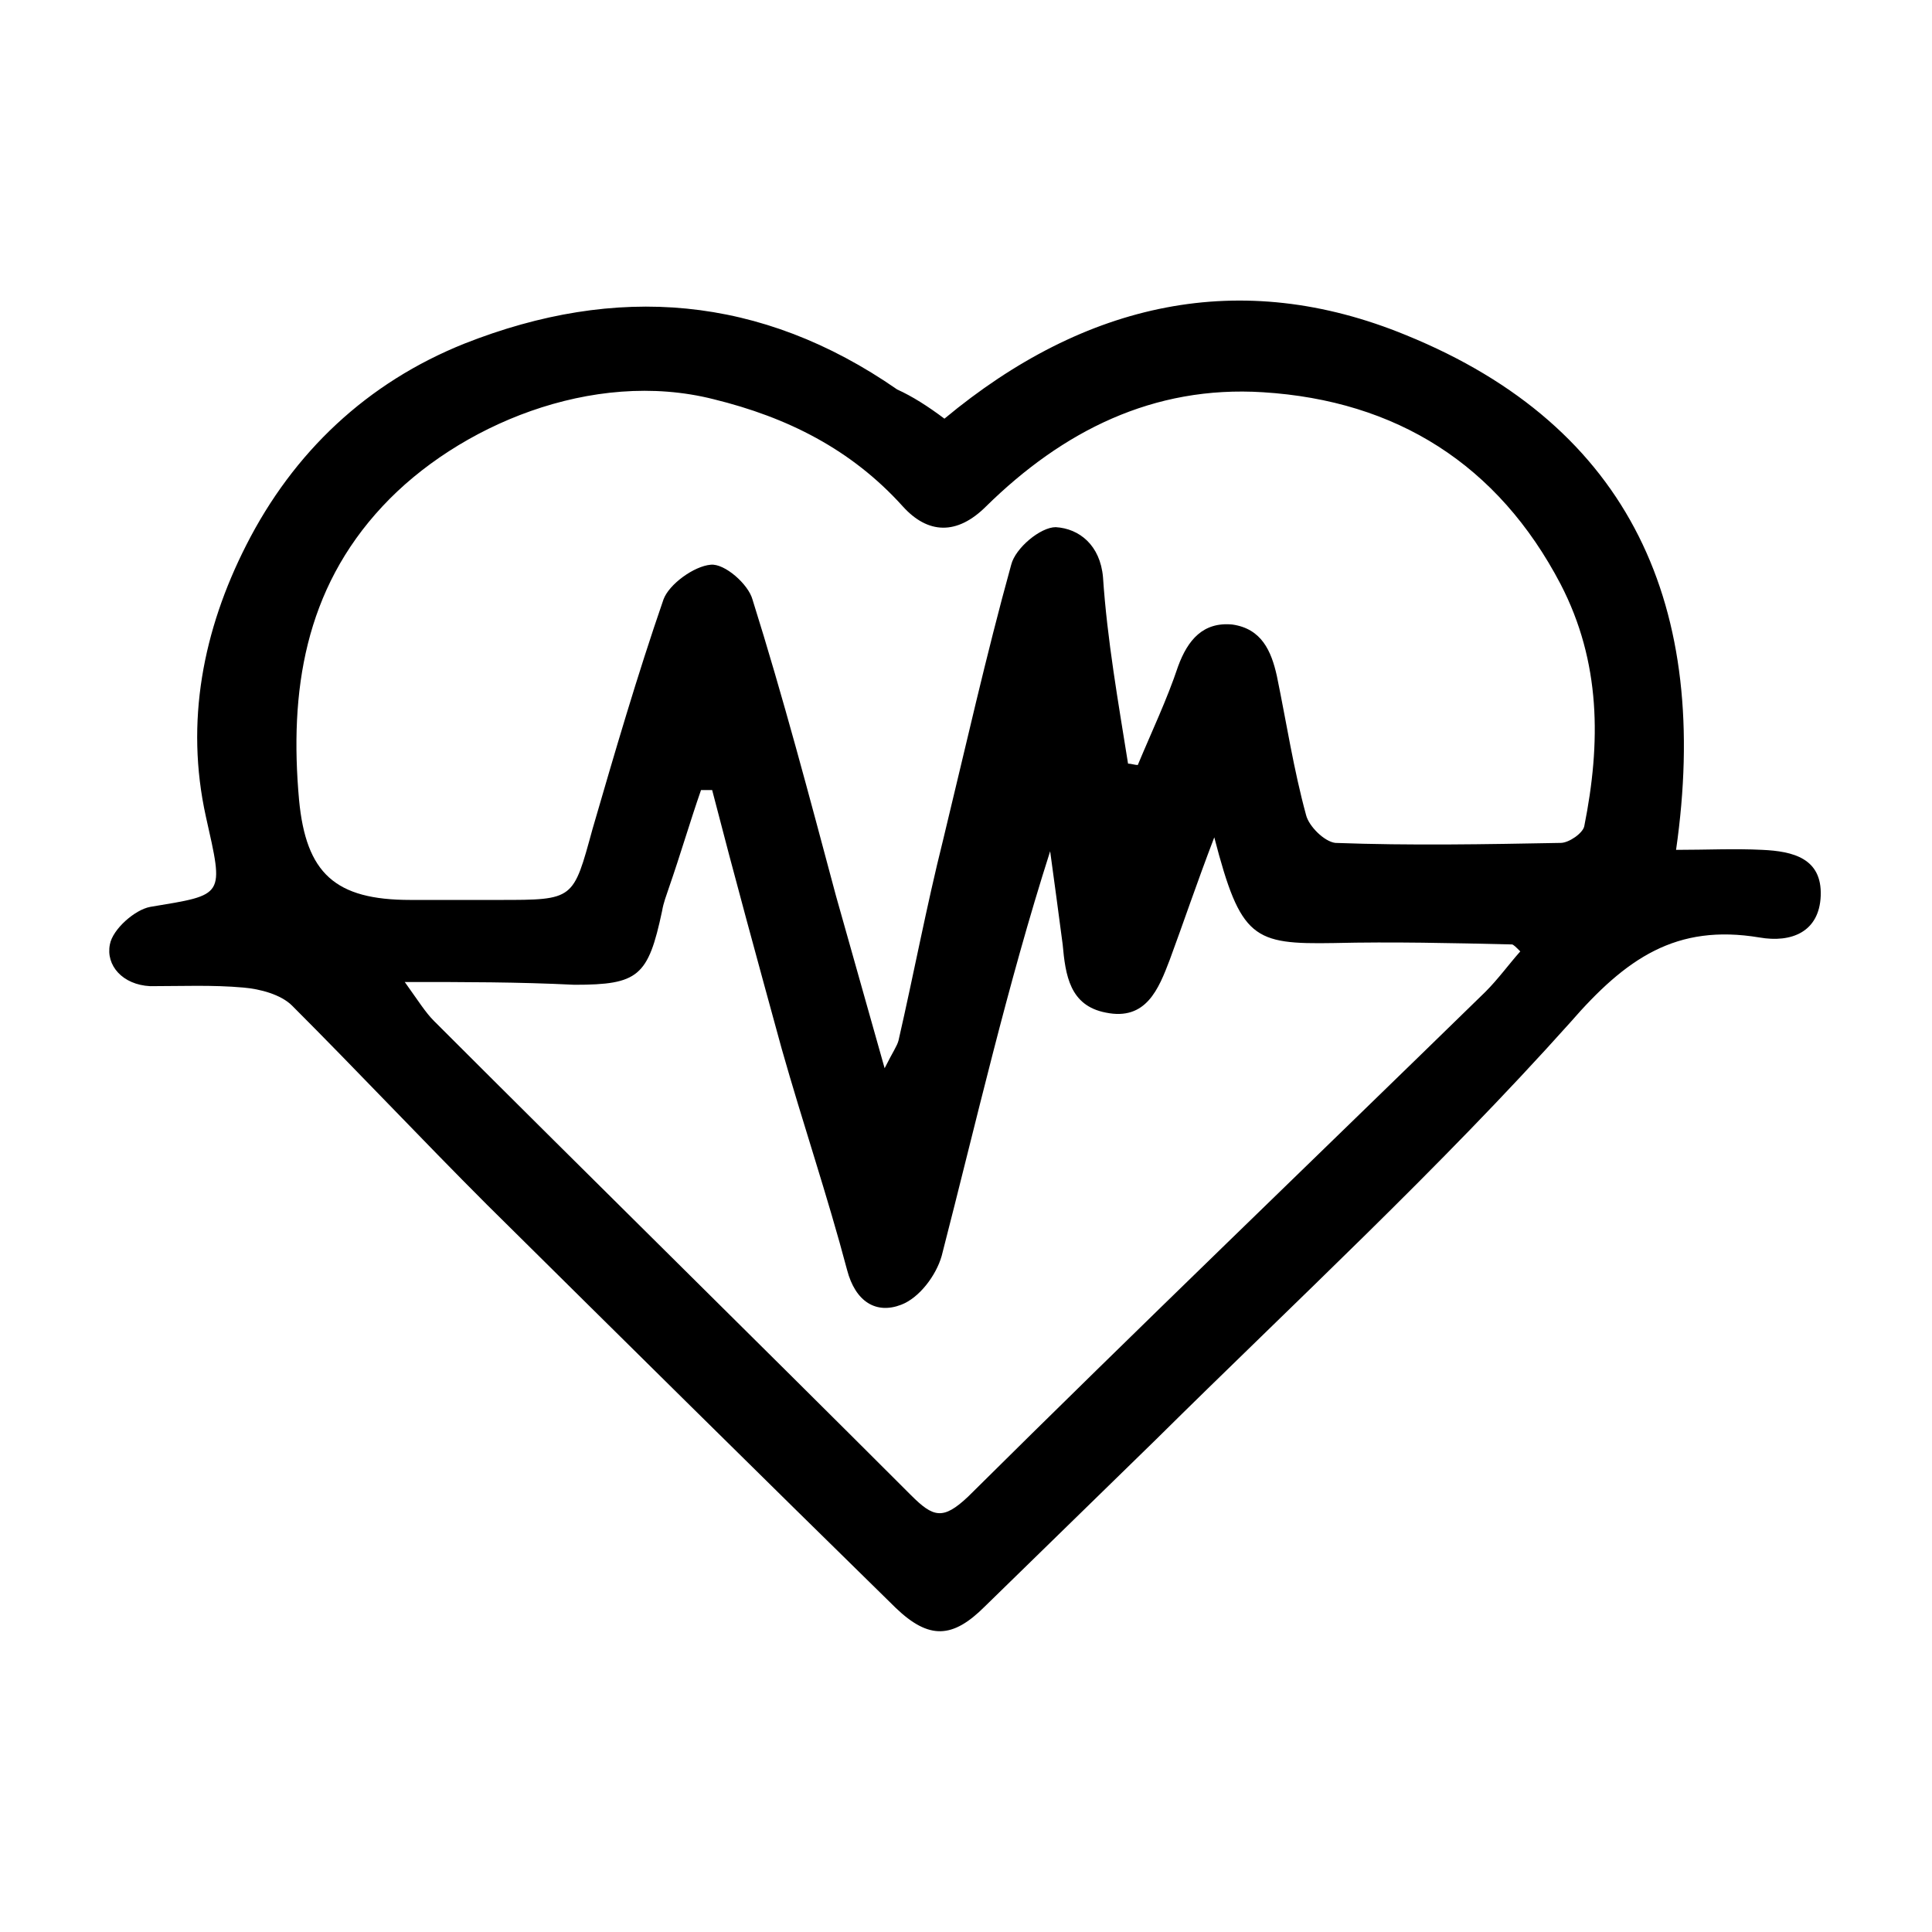 <?xml version="1.0" encoding="utf-8"?>
<!-- Generator: Adobe Illustrator 26.0.3, SVG Export Plug-In . SVG Version: 6.00 Build 0)  -->
<svg version="1.1" id="Layer_1" xmlns="http://www.w3.org/2000/svg" xmlns:xlink="http://www.w3.org/1999/xlink" x="0px" y="0px"
	 viewBox="0 0 138.9 138.9" style="enable-background:new 0 0 138.9 138.9;" xml:space="preserve">
<style type="text/css">
	.st0{fill:#000000;stroke-width:4.75;}
</style>
<g>
	<path class="st0" d="M67.9,30.1c10.1-8.4,21.3-10.9,33.2-6c16.2,6.6,21.9,19.6,19.4,37c2.2,0,4.2-0.1,6.2,0
		c2.2,0.1,4.3,0.6,4.2,3.3c-0.1,2.6-2.1,3.4-4.4,3c-6-1-9.6,1.5-13.6,6.1c-9.4,10.5-19.8,20.1-29.8,30c-4.1,4-8.2,8-12.3,12
		c-2.3,2.3-4,2.4-6.4,0.1c-9.8-9.6-19.6-19.3-29.4-29c-4.7-4.7-9.3-9.6-14-14.3c-0.8-0.8-2.3-1.2-3.5-1.3c-2.2-0.2-4.5-0.1-6.7-0.1
		c-2-0.1-3.2-1.5-2.9-3c0.2-1.1,1.8-2.5,2.9-2.7c5.4-0.9,5.3-0.7,4-6.5c-1.5-6.8-0.2-13.4,2.9-19.5c3.4-6.7,8.7-11.7,15.7-14.5
		c10.9-4.3,21.3-3.5,31.1,3.3C65.6,28.5,66.7,29.2,67.9,30.1z M81.1,54.9c0.2,0,0.5,0.1,0.7,0.1c1-2.4,2.1-4.7,2.9-7.1
		c0.7-1.9,1.8-3.2,3.9-3c2.1,0.3,2.8,1.9,3.2,3.7c0.7,3.4,1.2,6.7,2.1,10c0.2,0.8,1.3,1.9,2.1,2c5.4,0.2,10.8,0.1,16.2,0
		c0.6,0,1.6-0.7,1.7-1.2c1.2-6,1.2-11.8-1.7-17.4c-4.5-8.6-11.8-13.2-21.4-13.8c-7.9-0.5-14.4,2.8-19.9,8.2c-2.1,2.1-4.2,2-6,0
		c-3.7-4.1-8.3-6.4-13.6-7.7c-8.7-2.2-18.4,1.9-23.8,7.7c-5.6,6-6.7,13.3-6,21.1c0.5,5.3,2.6,7.2,8,7.2c2.1,0,4.3,0,6.4,0
		c5.4,0,5.3,0,6.7-5.1c1.6-5.5,3.2-11,5.1-16.5c0.4-1.1,2.2-2.4,3.4-2.5c1-0.1,2.7,1.4,3,2.5c2.2,7,4.1,14.2,6,21.3
		c1.1,3.9,2.2,7.8,3.5,12.4c0.6-1.2,0.9-1.6,1-2c1.1-4.8,2-9.6,3.2-14.4c1.6-6.6,3.1-13.3,4.9-19.8c0.3-1.2,2.1-2.7,3.2-2.7
		c1.7,0.1,3.2,1.3,3.4,3.6C79.6,46,80.4,50.5,81.1,54.9z M29.1,70.6c1,1.4,1.5,2.2,2.1,2.8c11.4,11.4,22.9,22.7,34.3,34.1
		c1.6,1.6,2.3,1.8,4.1,0.1c12.3-12.2,24.8-24.2,37.2-36.3c0.9-0.9,1.7-2,2.5-2.9c-0.3-0.3-0.5-0.5-0.6-0.5
		c-4.3-0.1-8.6-0.2-12.8-0.1c-5.8,0.1-6.7-0.3-8.6-7.6c-1.3,3.4-2.2,6.1-3.2,8.8c-0.8,2.1-1.7,4.4-4.6,3.8c-2.6-0.5-2.9-2.7-3.1-4.9
		c-0.3-2.3-0.6-4.5-0.9-6.7c-3.1,9.7-5.3,19.4-7.8,29.1c-0.4,1.4-1.6,3-2.9,3.5c-1.8,0.7-3.3-0.2-3.9-2.5
		c-1.4-5.3-3.2-10.6-4.7-15.9c-1.7-6.2-3.4-12.4-5-18.6c-0.3,0-0.5,0-0.8,0c-0.8,2.3-1.5,4.7-2.3,7c-0.2,0.6-0.4,1.1-0.5,1.7
		c-1,4.7-1.7,5.3-6.3,5.3C37.2,70.6,33.5,70.6,29.1,70.6z"/>
</g>
</svg>
